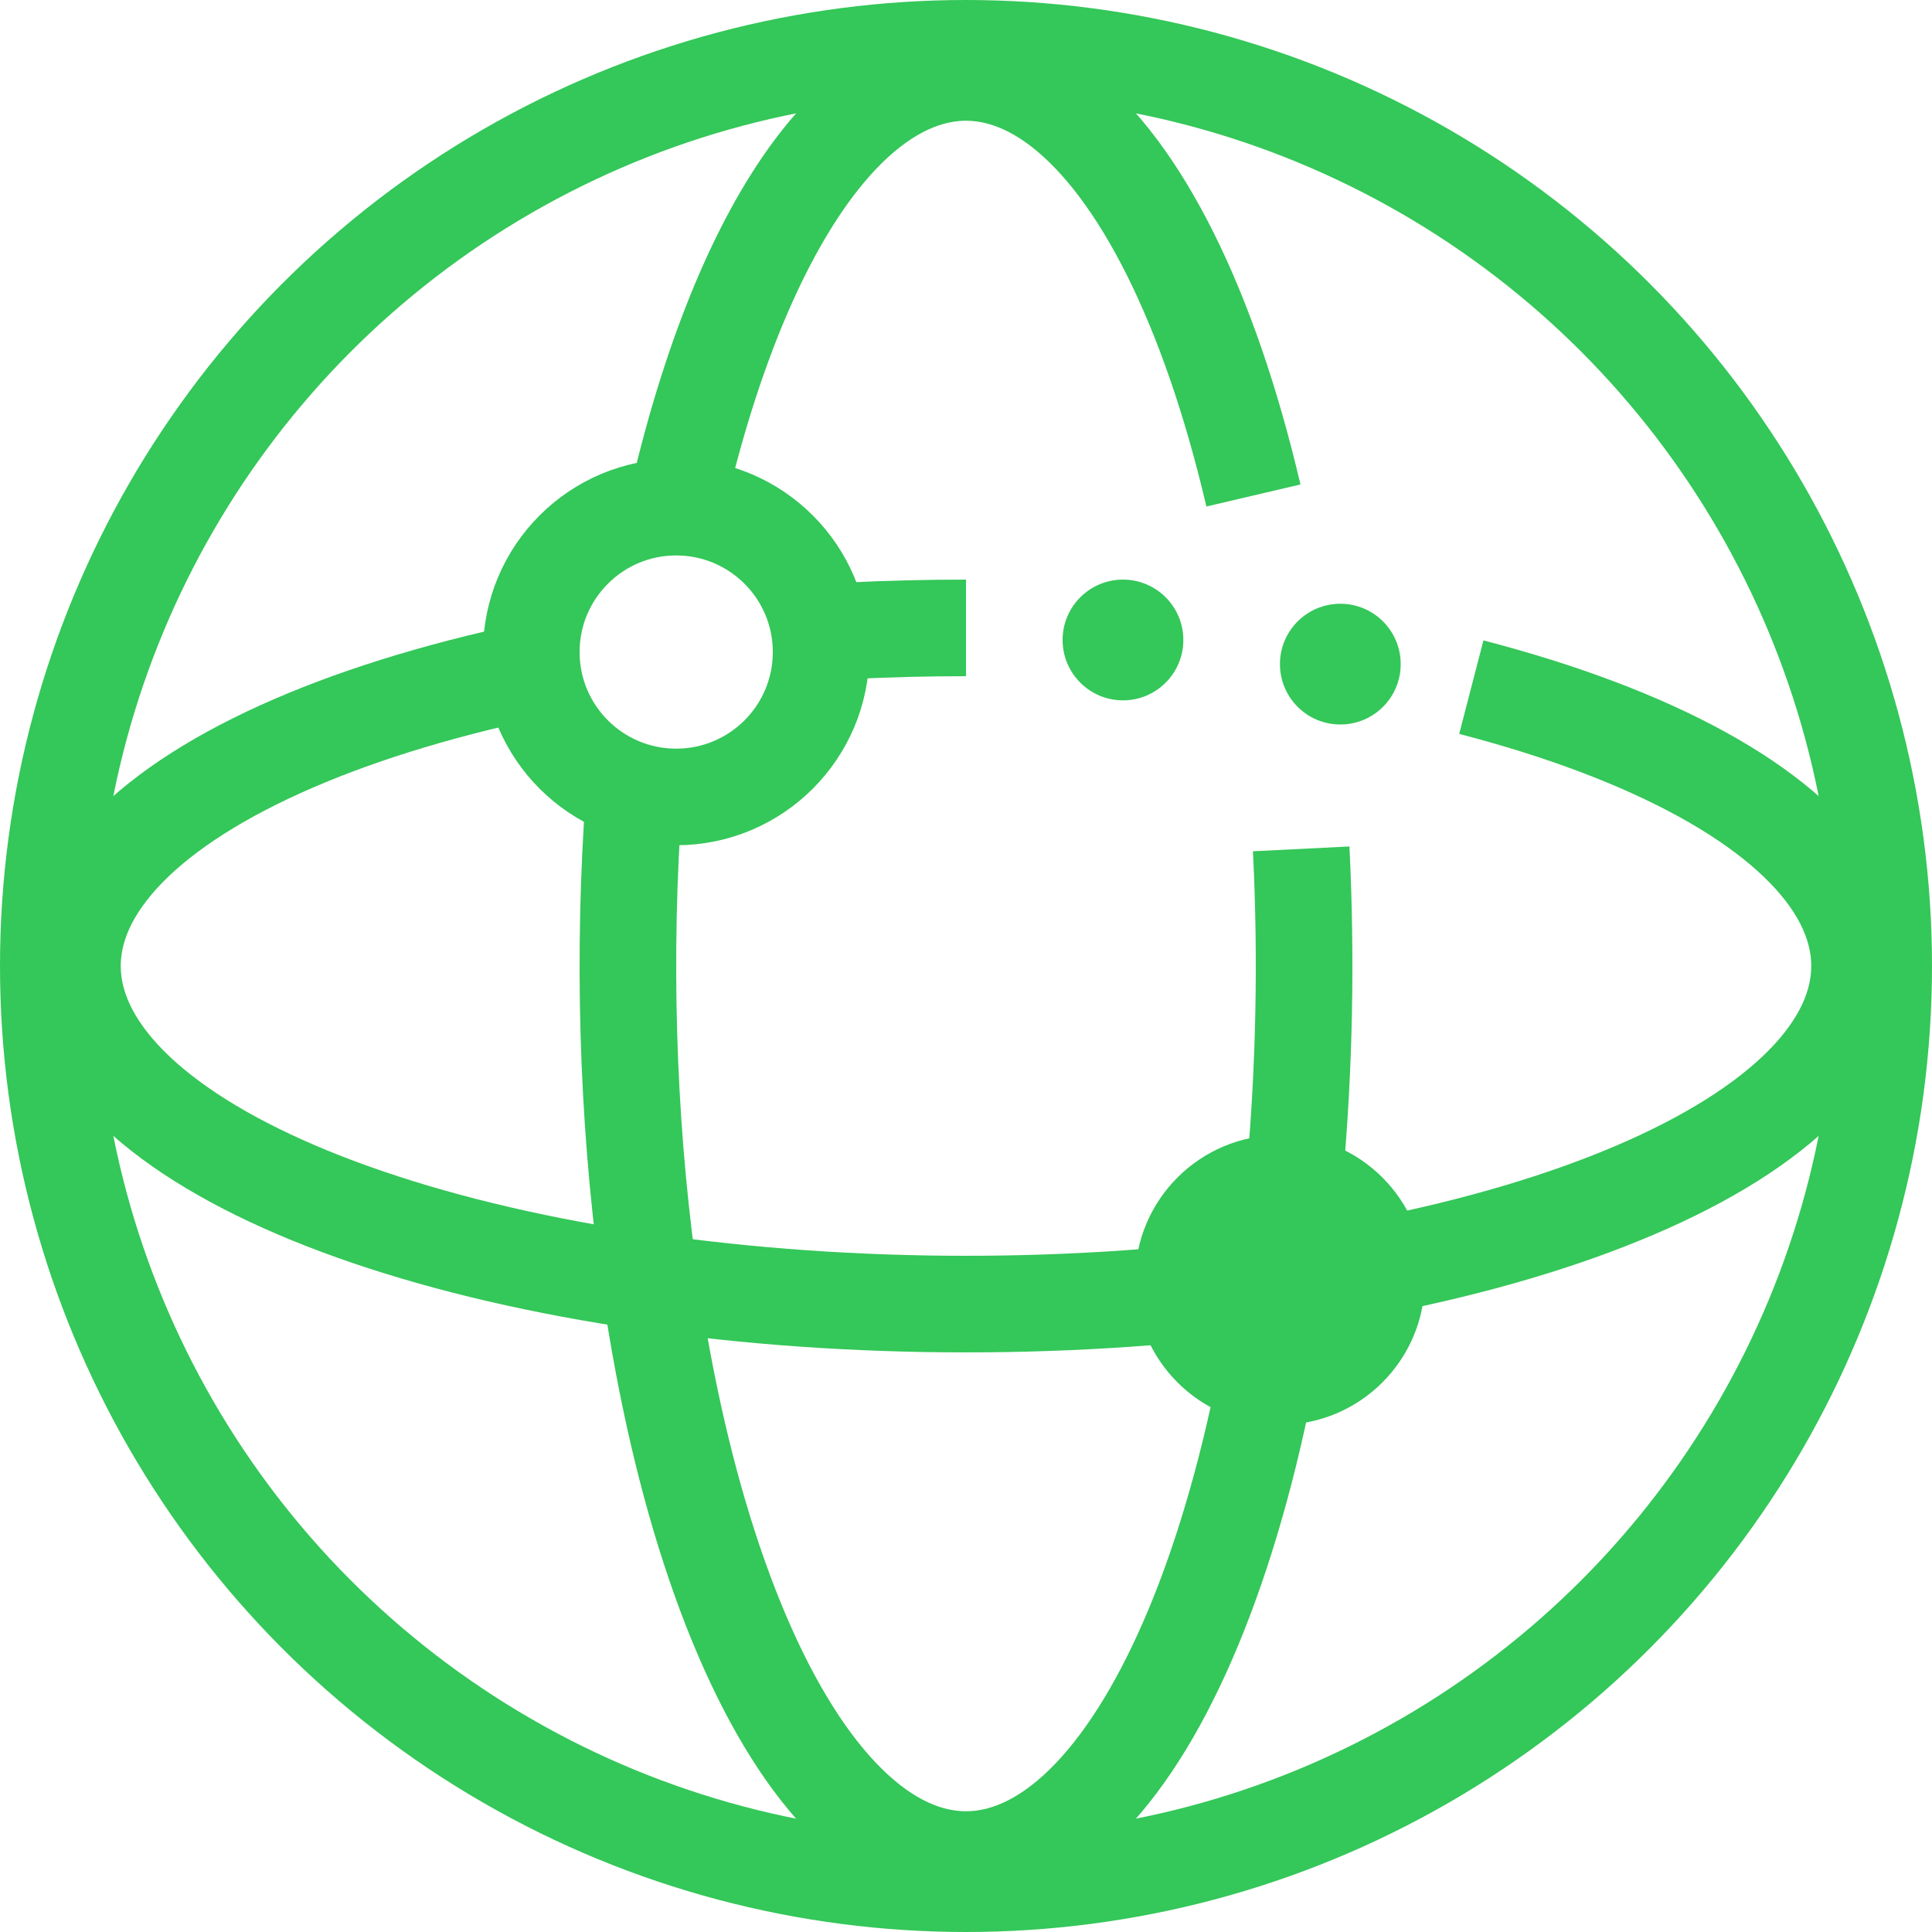 <svg xmlns="http://www.w3.org/2000/svg" fill="none" viewBox="0 0 80 80" height="80" width="80">
<circle stroke-width="4" stroke="#34C759" r="38" cy="40" cx="40"></circle>
<path stroke-width="4" stroke="#34C759" d="M53.879 35.15C54.332 44.208 53.501 53.388 51.546 60.924C49.591 68.459 46.651 73.816 43.29 75.964C39.93 78.111 36.388 76.896 33.346 72.554C30.305 68.212 27.978 61.048 26.816 52.444C25.968 46.171 25.782 39.454 26.253 33M51.902 20.517C50.081 12.749 47.238 7.037 43.919 4.479C40.6 1.922 37.04 2.7 33.926 6.664C31.51 9.739 29.494 14.562 28.098 20.517"></path>
<path stroke-width="4" stroke="#34C759" d="M35.15 26.121C36.766 26.04 38.386 26 40 26M60.924 28.454C68.459 30.409 73.816 33.349 75.964 36.71C78.111 40.07 76.896 43.612 72.554 46.654C68.212 49.696 61.048 52.022 52.444 53.184C43.84 54.347 34.403 54.264 25.95 52.951C17.498 51.639 10.628 49.189 6.664 46.074C2.7 42.96 1.922 39.4 4.479 36.081C7.037 32.762 12.749 29.919 20.517 28.098"></path>
<circle stroke-width="4" stroke="#34C759" r="6" cy="27" cx="28"></circle>
<circle fill="#34C759" r="6" cy="53" cx="53"></circle>
<circle fill="#34C759" r="2.5" cy="26.5" cx="46.5"></circle>
<circle fill="#34C759" r="2.5" cy="27.5" cx="55.5"></circle>
</svg>

